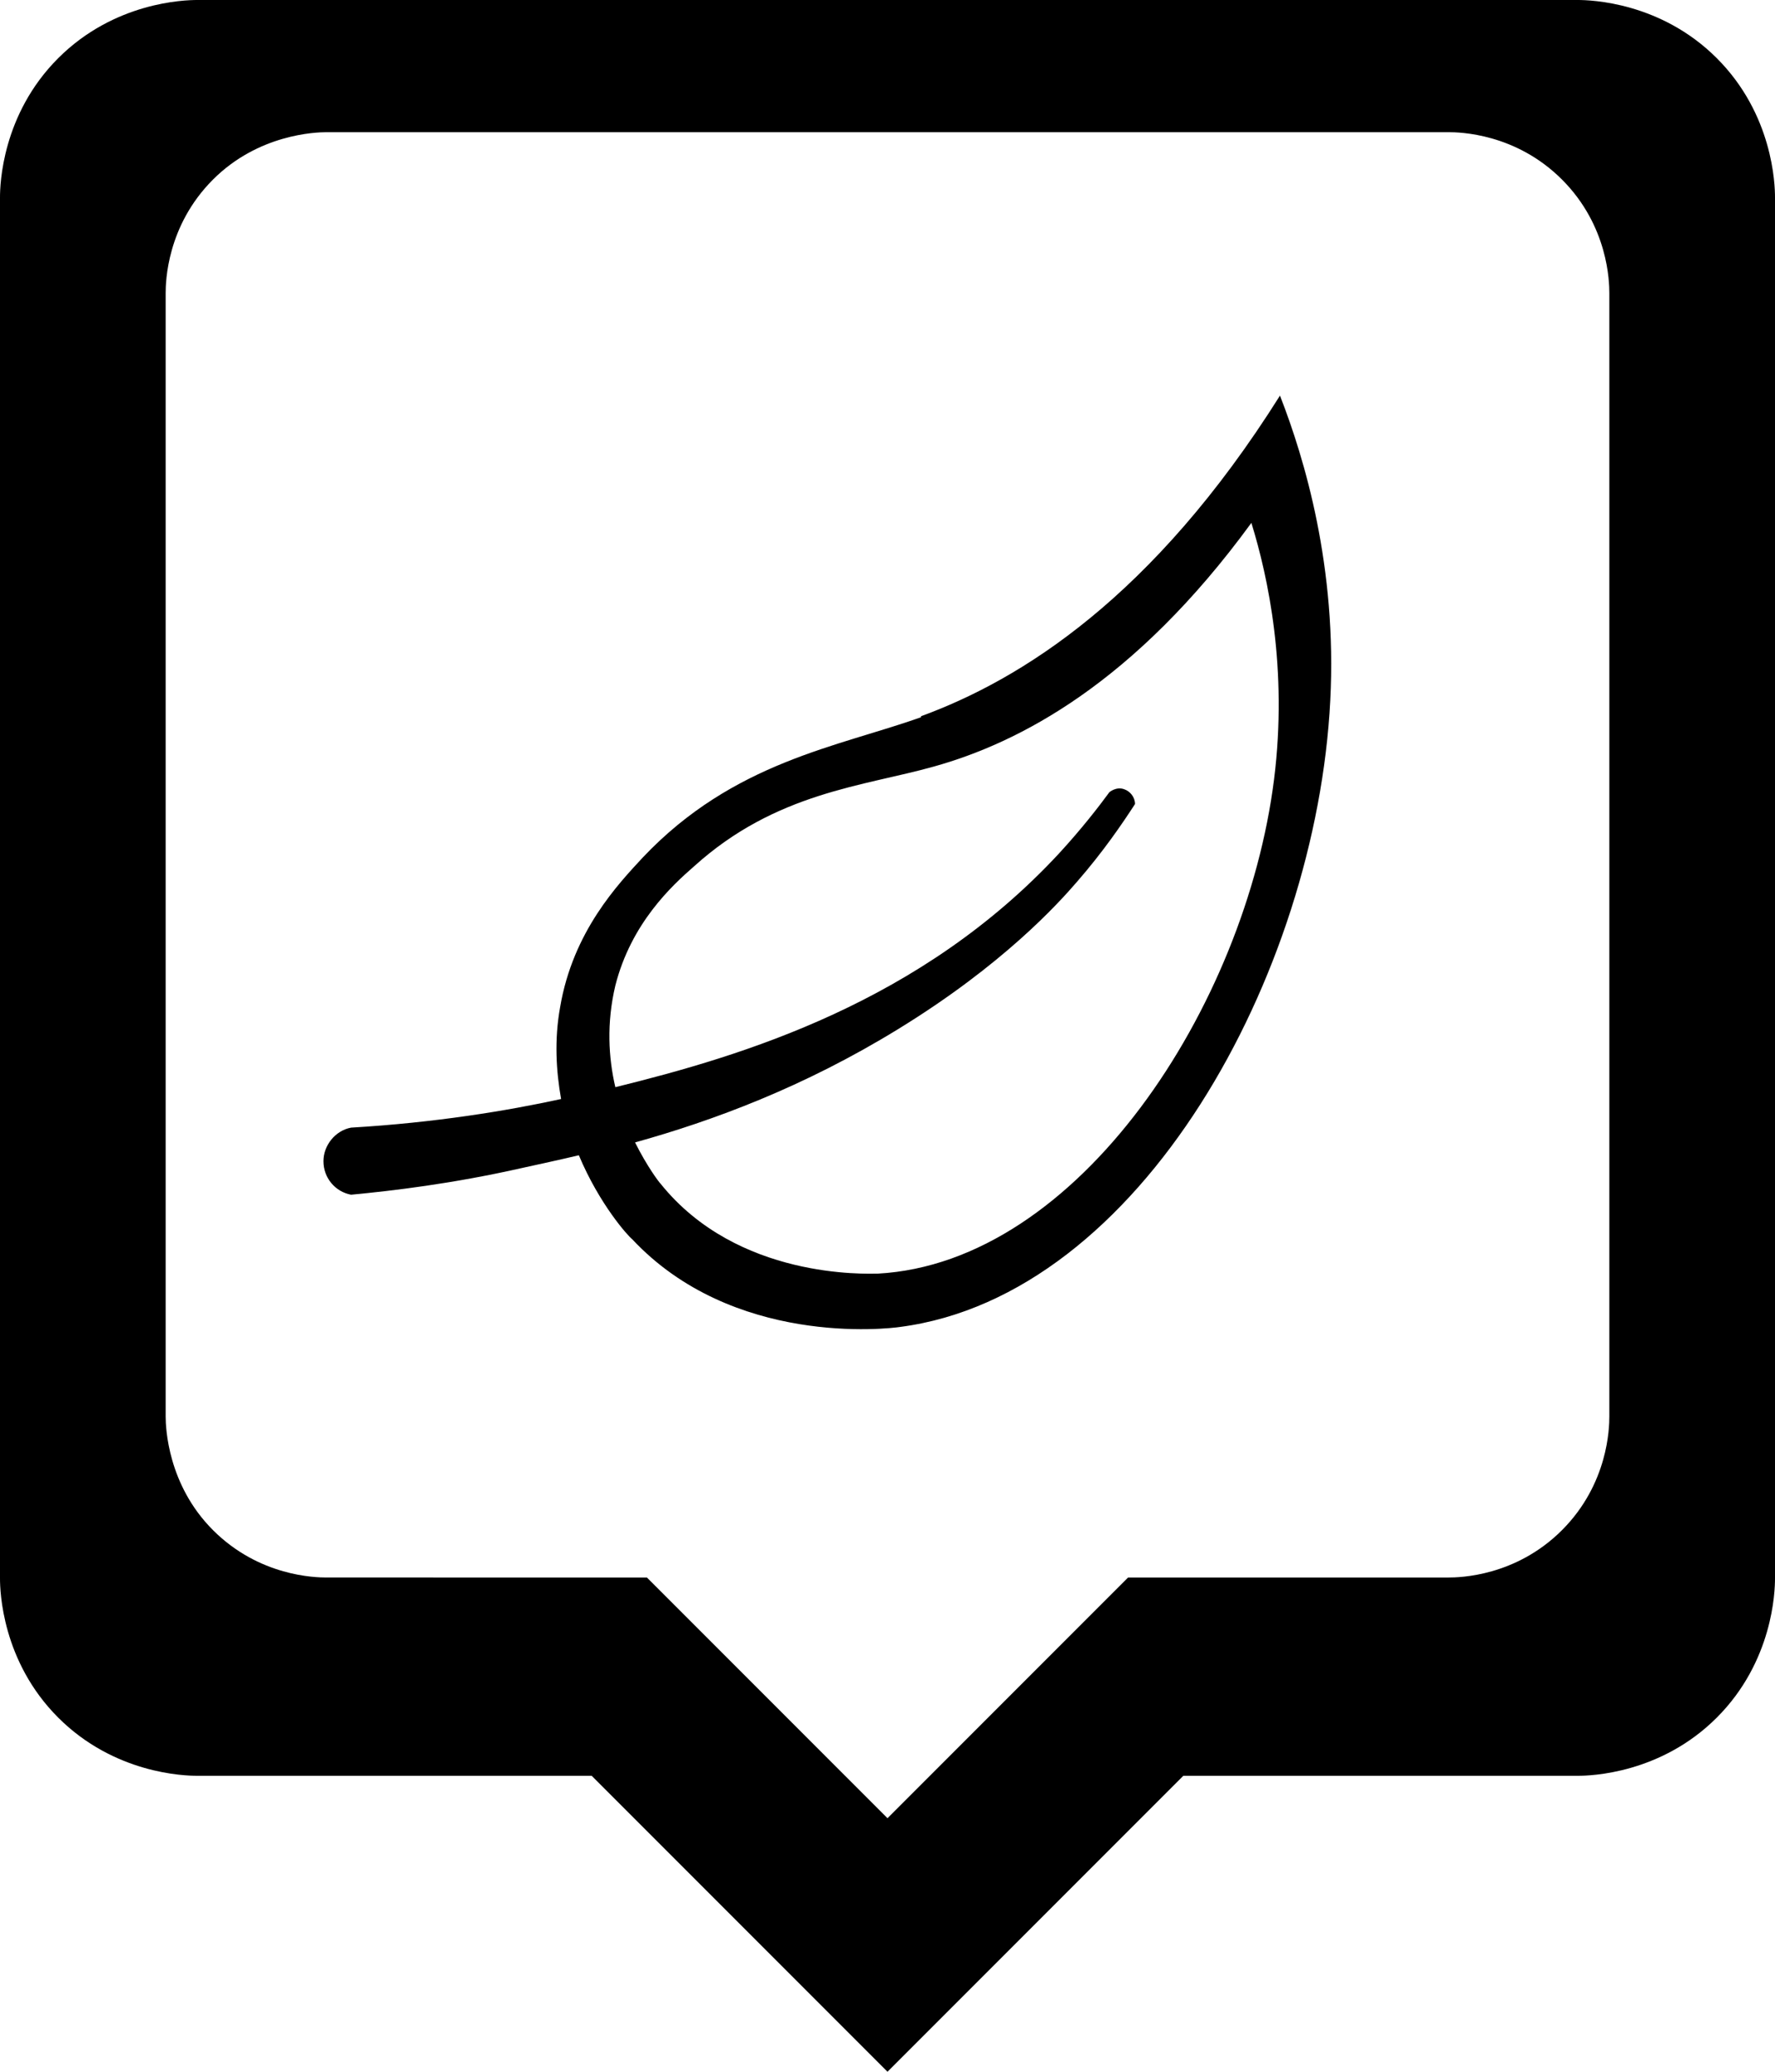 <?xml version="1.0" encoding="UTF-8"?>
<svg id="Calque_1" data-name="Calque 1" xmlns="http://www.w3.org/2000/svg" viewBox="0 0 18 21">
  <path d="M9.34,7.27c-.84,.3-1.9,.45-2.82,1.42-.25,.27-.71,.75-.84,1.52-.06,.33-.04,.65,.01,.93-.55,.12-1.28,.24-2.13,.29-.16,.03-.28,.18-.28,.34,0,.17,.12,.31,.28,.34,.42-.04,1.02-.11,1.73-.27,.18-.04,.37-.08,.58-.13,.21,.5,.5,.82,.54,.85,1.02,1.09,2.59,.91,2.72,.89,2.44-.32,4.22-3.58,4.36-6.35,.07-1.35-.26-2.45-.51-3.09-1.29,2.05-2.63,2.88-3.64,3.25Zm3.58,.63c-.29,2.3-1.98,4.9-4.02,5.01-.11,0-1.42,.06-2.2-.91-.02-.02-.14-.18-.26-.42,.79-.22,1.71-.56,2.67-1.15,1.06-.65,1.62-1.27,1.81-1.49,.27-.31,.46-.59,.59-.79,0-.07-.05-.13-.11-.15-.08-.03-.15,.03-.15,.03-.11,.15-.28,.37-.51,.62-1.4,1.51-3.2,2.05-4.5,2.37-.07-.3-.09-.65,0-1.03,.16-.63,.57-1.01,.8-1.21,.83-.75,1.72-.81,2.43-1.01,.86-.24,2.03-.84,3.22-2.47,.17,.55,.37,1.48,.23,2.6Z"/>
  <path d="M17.41,.59C16.84,.02,16.13,0,16,0H2c-.13,0-.84,.02-1.41,.59S0,1.87,0,2v14c0,.13,.02,.84,.59,1.41s1.28,.59,1.41,.59H6l3,3,3-3h4c.13,0,.84-.02,1.41-.59,.57-.57,.59-1.28,.59-1.41V2c0-.13-.02-.84-.59-1.41Zm-1.09,13.77c0,.11-.01,.68-.48,1.15s-1.04,.48-1.15,.48h-3.25l-2.44,2.44-2.44-2.44H3.31c-.11,0-.68-.01-1.15-.48-.46-.46-.48-1.04-.48-1.15V2.97c0-.11,.01-.68,.48-1.15,.46-.46,1.04-.48,1.15-.48H14.69c.11,0,.68,.01,1.15,.48s.48,1.04,.48,1.15V14.36Z"/>
</svg>